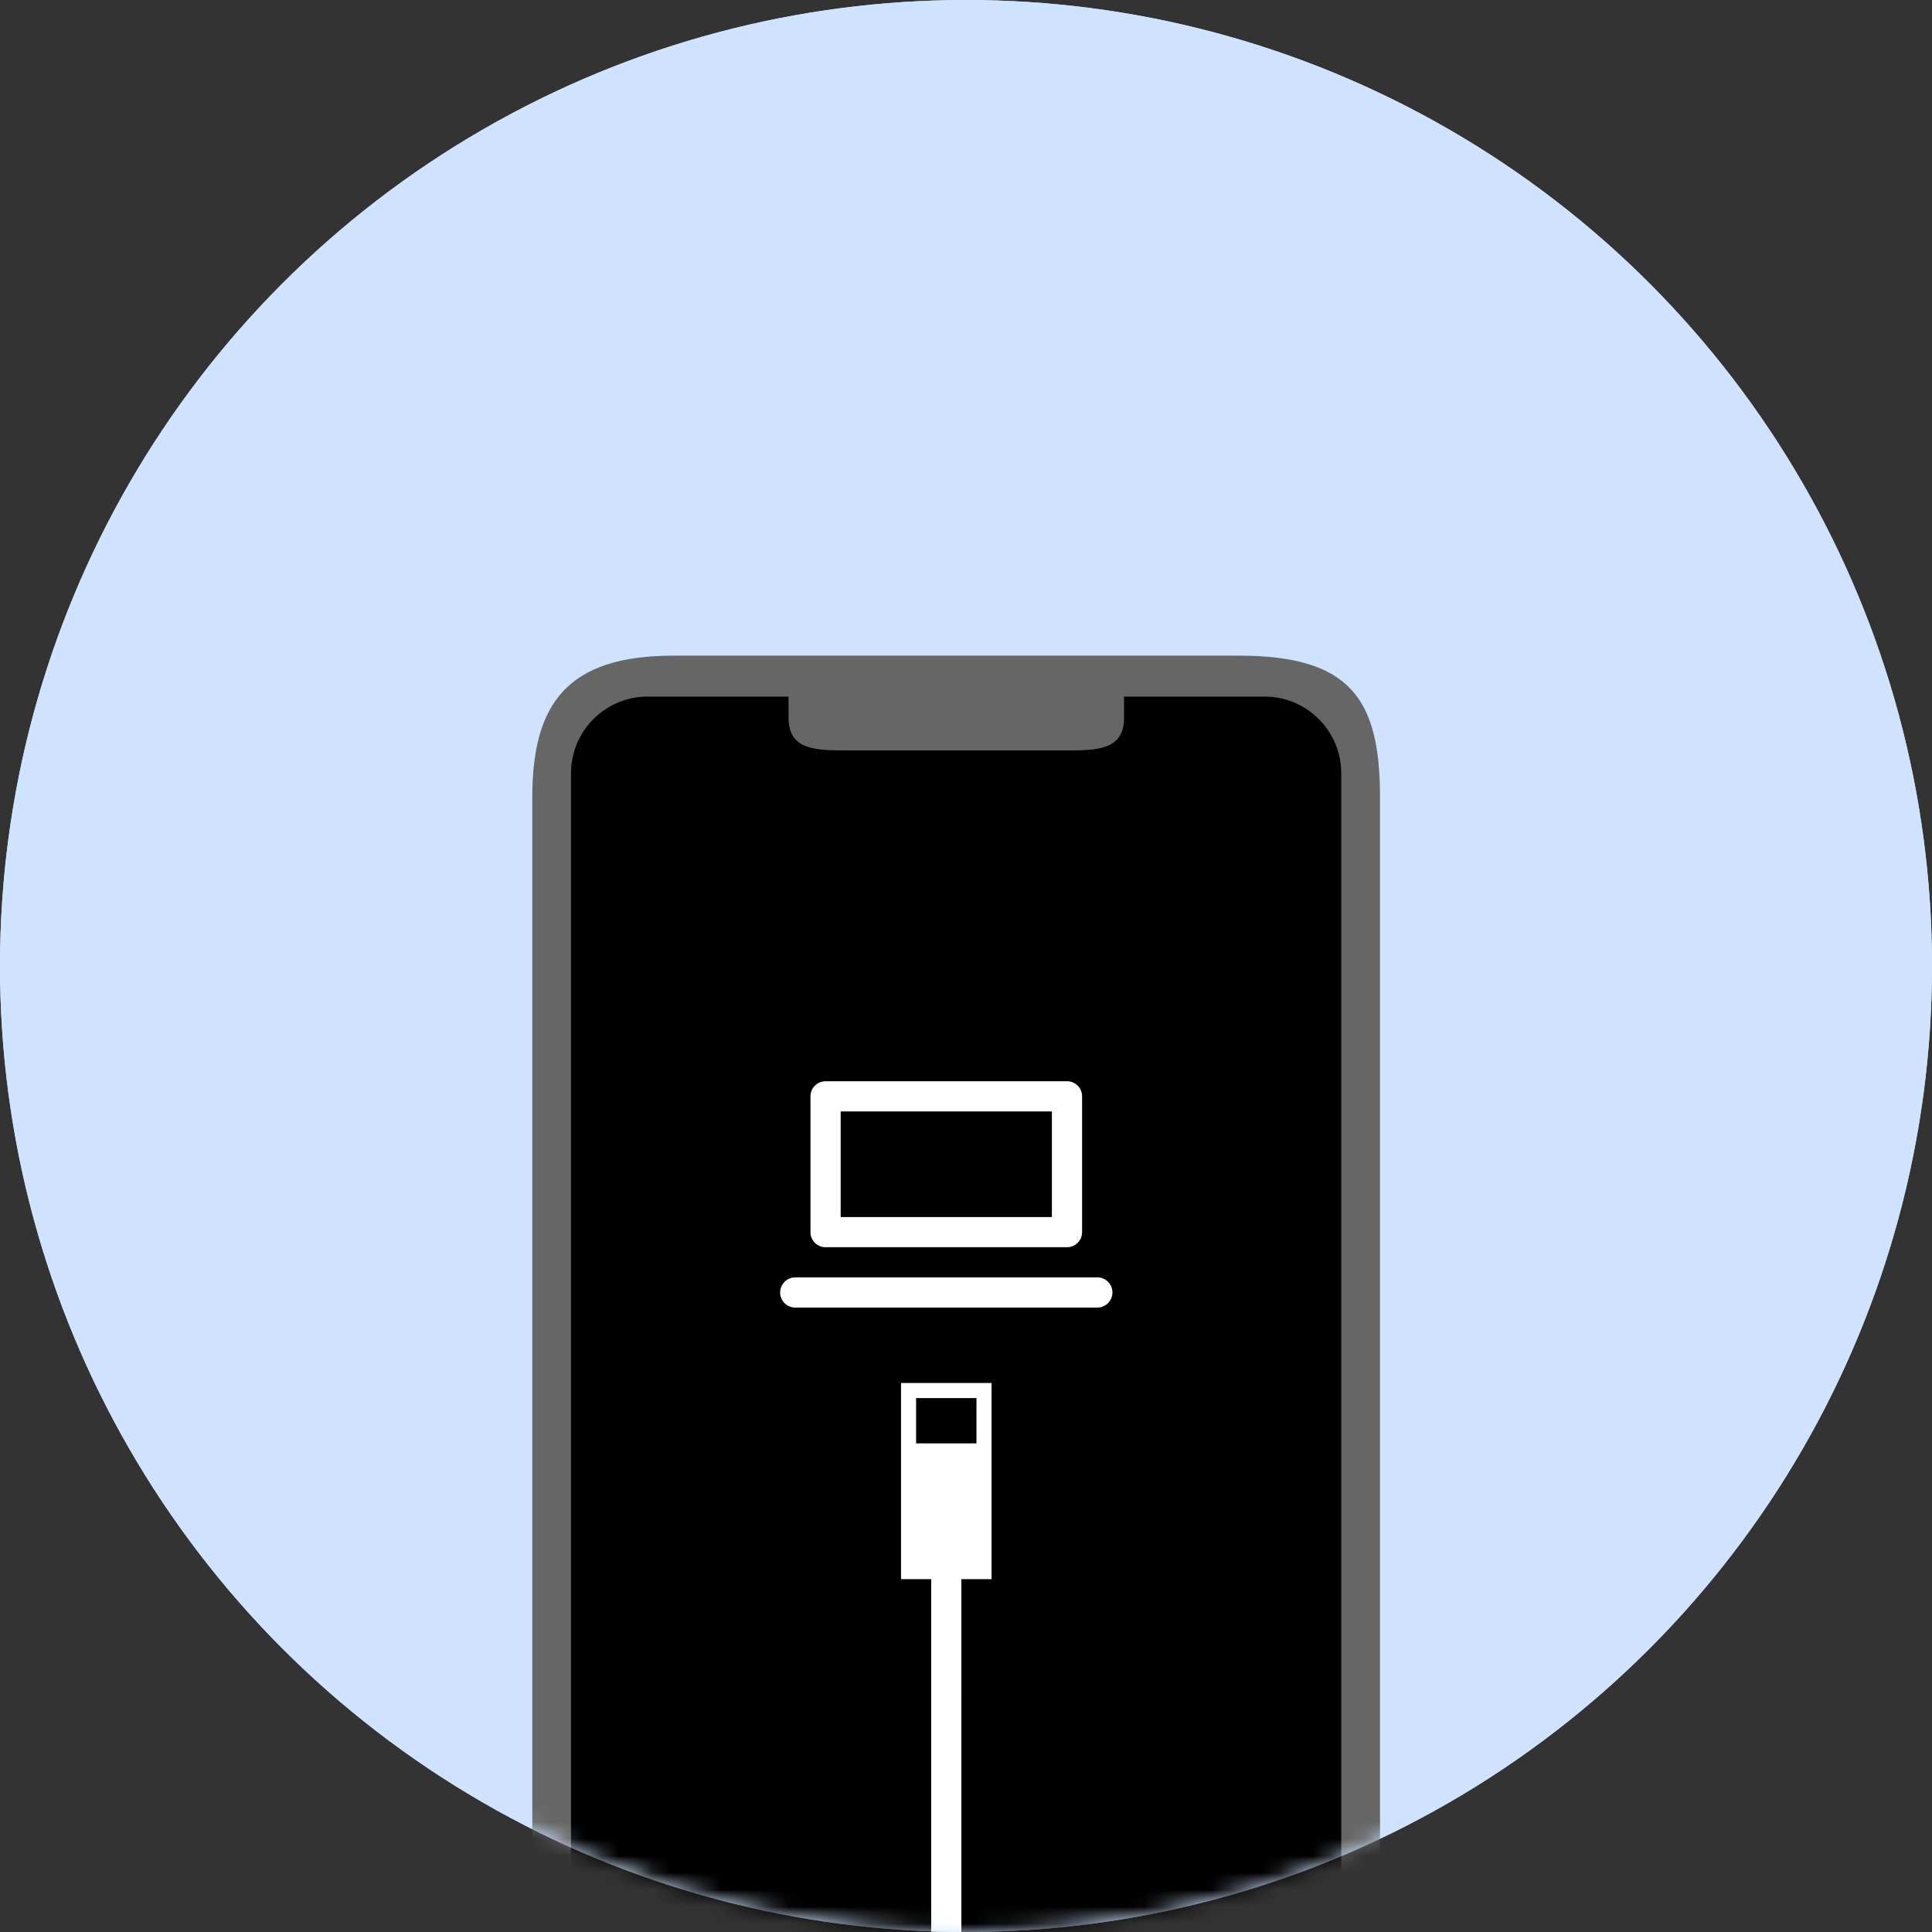 <svg height="114" viewBox="0 0 114 114" width="114" xmlns="http://www.w3.org/2000/svg" xmlns:xlink="http://www.w3.org/1999/xlink"><rect x="0" y="0" width="114" height="114" fill="#333333" stroke="none"/><defs><circle id="a" cx="57" cy="57" r="57"/><mask id="b" fill="#fff"><use fill-rule="evenodd" xlink:href="#a"/></mask></defs><g fill="none" fill-rule="evenodd"><circle cx="57" cy="57" fill="#cfe3ff" r="57"/><use fill="#cfe3ff" xlink:href="#a"/><g mask="url(#b)"><path d="M81.429 47.063v67.004c0 4.626-3.733 8.375-8.337 8.375H39.745c-4.604 0-8.337-3.75-8.337-8.375V47.063c0-5.593 2.1-8.376 8.337-8.376h33.347c6.639 0 8.337 2.605 8.337 8.376z" fill="#666" fill-rule="nonzero"/><path d="M66.326 41.103v1.243c0 1.88-1.517 1.933-3.387 1.933H49.915c-1.87 0-3.386-.054-3.386-1.933l-.003-1.243h-8.318a4.524 4.524 0 0 0-4.502 4.199l-.014.34v72.738a4.528 4.528 0 0 0 4.179 4.524l.338.013h36.419a4.524 4.524 0 0 0 4.502-4.199l.014-.34V45.642c0-2.505-2.022-4.537-4.516-4.537z" fill="#000" fill-rule="nonzero"/><path d="M58.508 81.606V93.18h-1.782l.001 20.98h-1.78V93.18h-1.781V81.606zm-.89.89h-3.562v2.672h3.561zm7.122-7.122a.89.89 0 0 1 .104 1.775l-.104.006H46.934a.89.89 0 0 1-.104-1.775l.104-.006zM62.96 63.8a.89.89 0 0 1 .89.89v8.013a.89.89 0 0 1-.89.89H48.713a.89.89 0 0 1-.89-.89v-8.012a.89.89 0 0 1 .89-.89zm-.891 1.781H49.605v6.232h12.464z" fill="#fff"/></g></g></svg>